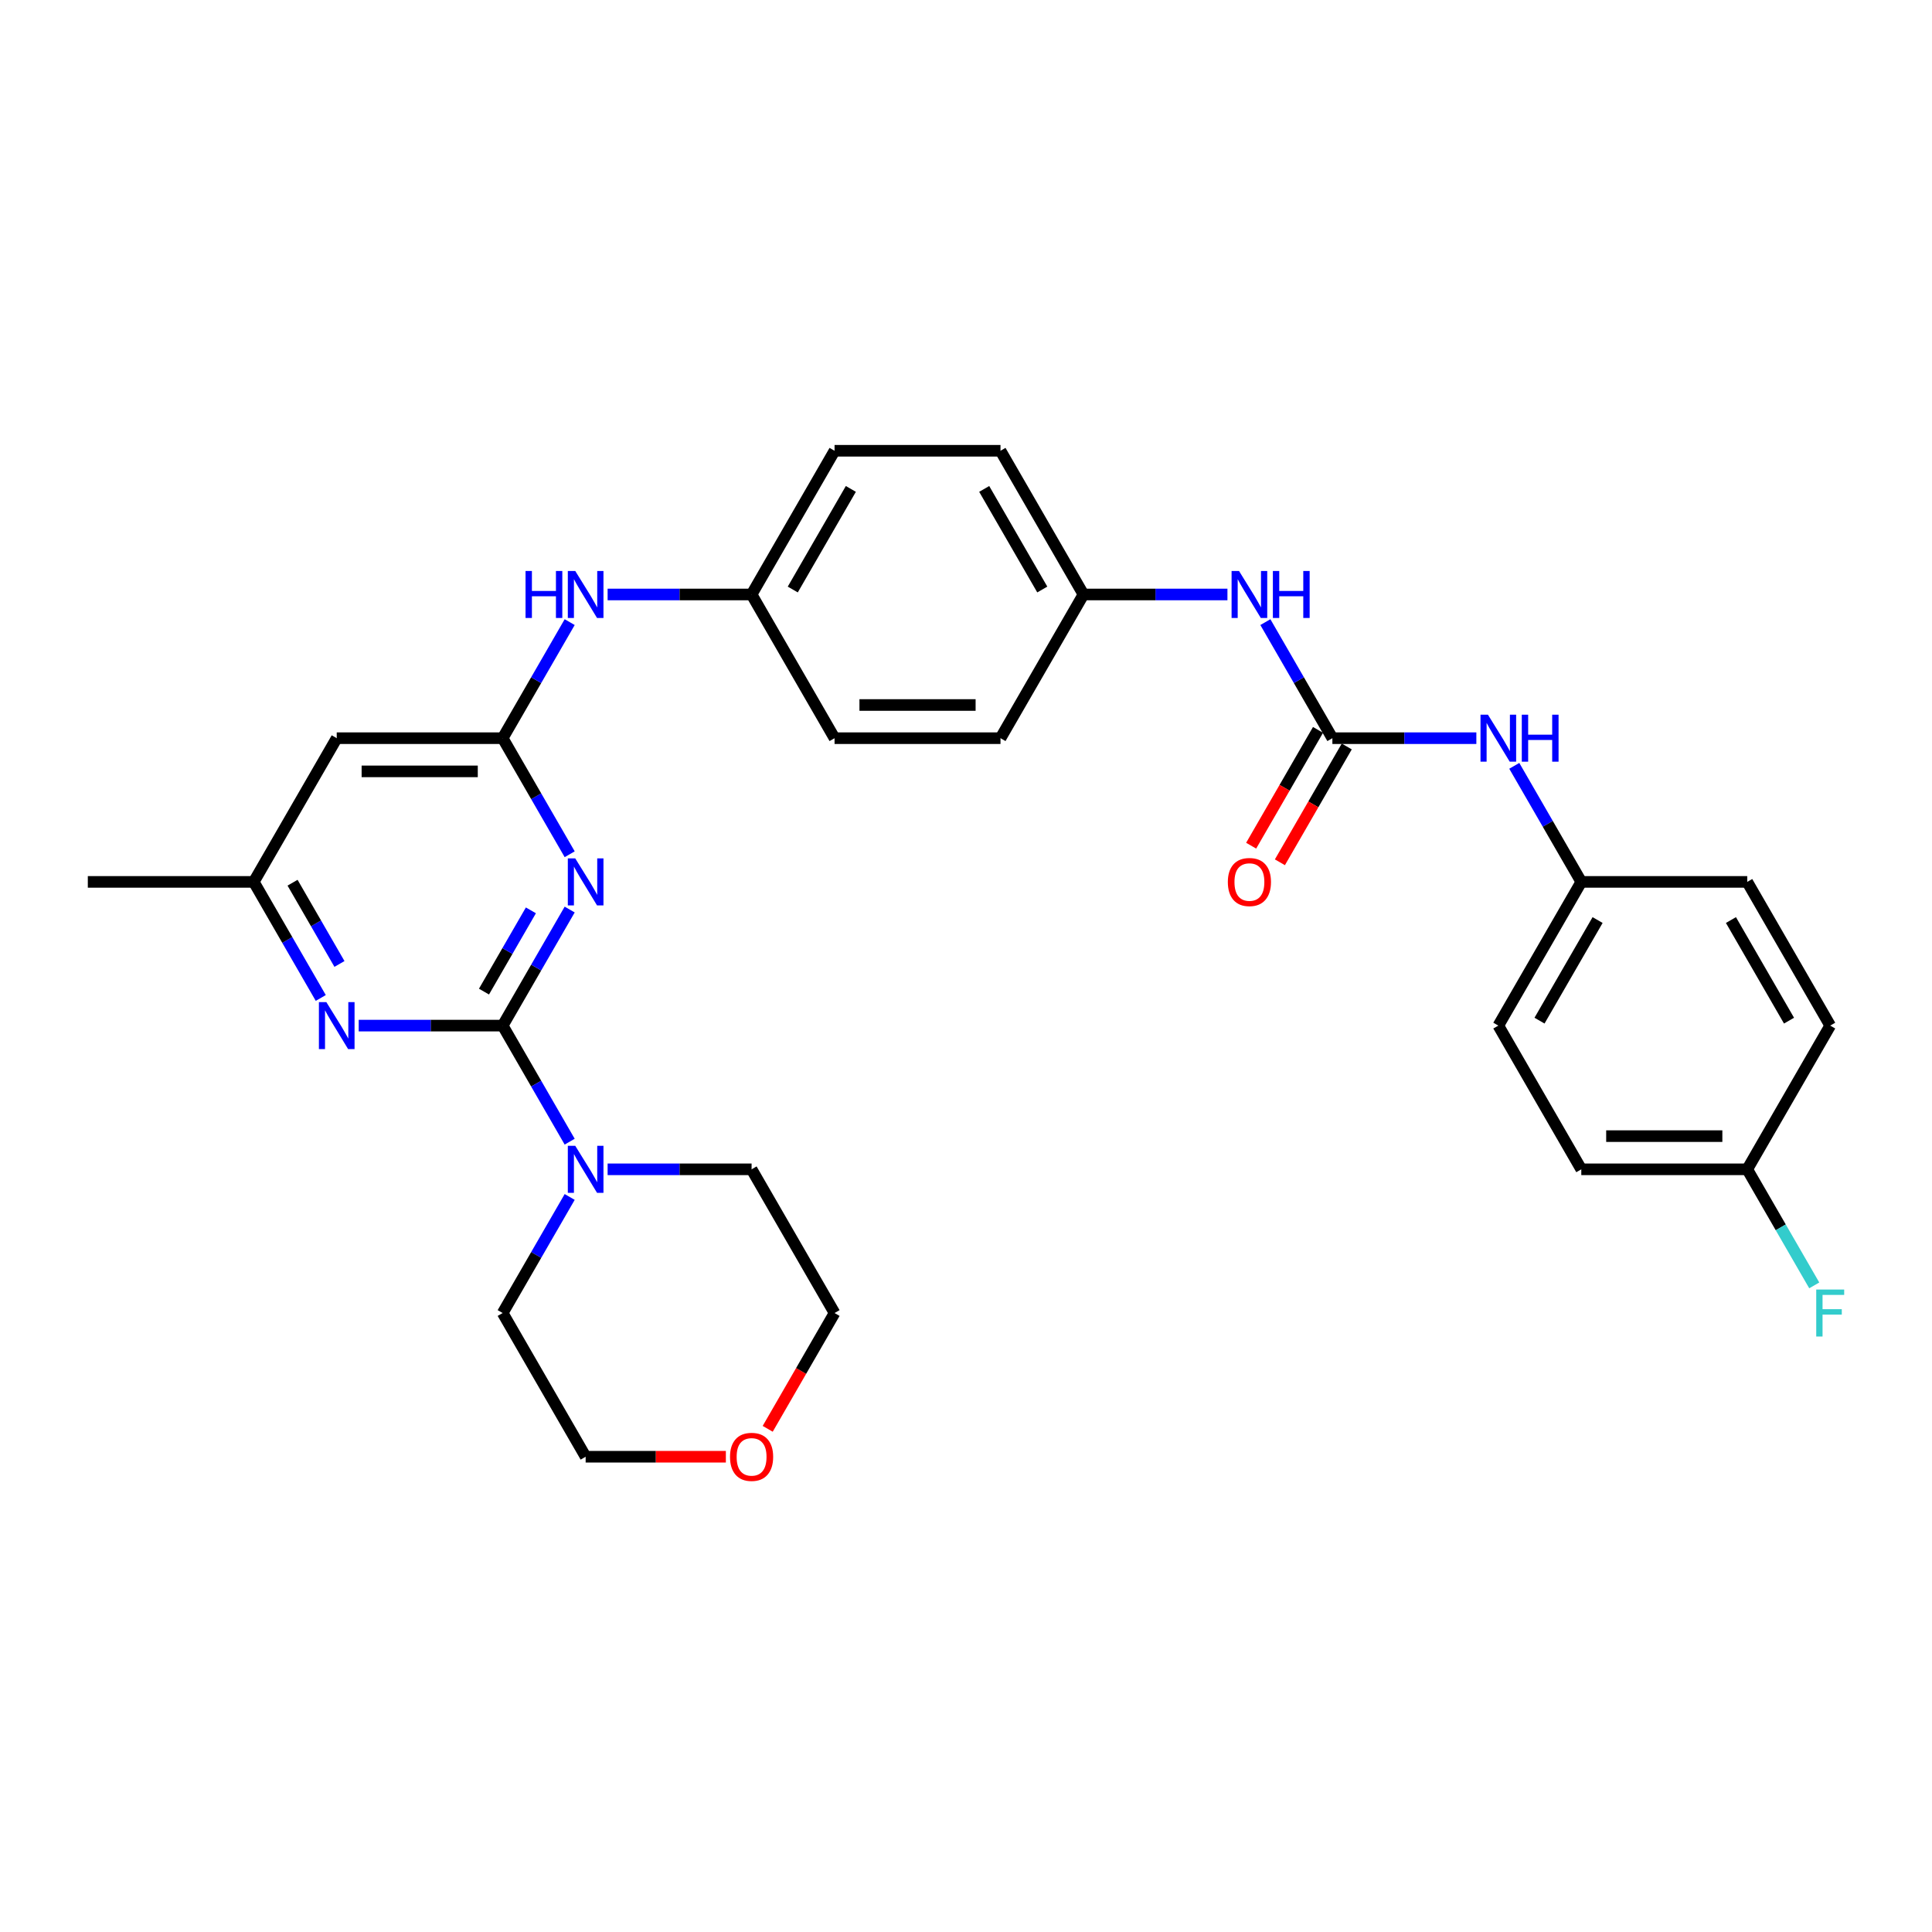 <?xml version='1.0' encoding='iso-8859-1'?>
<svg version='1.1' baseProfile='full'
              xmlns='http://www.w3.org/2000/svg'
                      xmlns:rdkit='http://www.rdkit.org/xml'
                      xmlns:xlink='http://www.w3.org/1999/xlink'
                  xml:space='preserve'
width='1000px' height='1000px' viewBox='0 0 1000 1000'>
<!-- END OF HEADER -->
<rect style='opacity:1.0;fill:#FFFFFF;stroke:none' width='1000' height='1000' x='0' y='0'> </rect>
<path class='bond-0' d='M 260.183,530.853 L 277.525,500.816' style='fill:none;fill-rule:evenodd;stroke:#000000;stroke-width:6px;stroke-linecap:butt;stroke-linejoin:miter;stroke-opacity:1' />
<path class='bond-0' d='M 277.525,500.816 L 294.867,470.779' style='fill:none;fill-rule:evenodd;stroke:#0000FF;stroke-width:6px;stroke-linecap:butt;stroke-linejoin:miter;stroke-opacity:1' />
<path class='bond-0' d='M 250.509,513.253 L 262.648,492.227' style='fill:none;fill-rule:evenodd;stroke:#000000;stroke-width:6px;stroke-linecap:butt;stroke-linejoin:miter;stroke-opacity:1' />
<path class='bond-0' d='M 262.648,492.227 L 274.787,471.201' style='fill:none;fill-rule:evenodd;stroke:#0000FF;stroke-width:6px;stroke-linecap:butt;stroke-linejoin:miter;stroke-opacity:1' />
<path class='bond-2' d='M 260.183,530.853 L 222.923,530.853' style='fill:none;fill-rule:evenodd;stroke:#000000;stroke-width:6px;stroke-linecap:butt;stroke-linejoin:miter;stroke-opacity:1' />
<path class='bond-2' d='M 222.923,530.853 L 185.664,530.853' style='fill:none;fill-rule:evenodd;stroke:#0000FF;stroke-width:6px;stroke-linecap:butt;stroke-linejoin:miter;stroke-opacity:1' />
<path class='bond-4' d='M 260.183,530.853 L 277.525,560.891' style='fill:none;fill-rule:evenodd;stroke:#000000;stroke-width:6px;stroke-linecap:butt;stroke-linejoin:miter;stroke-opacity:1' />
<path class='bond-4' d='M 277.525,560.891 L 294.867,590.928' style='fill:none;fill-rule:evenodd;stroke:#0000FF;stroke-width:6px;stroke-linecap:butt;stroke-linejoin:miter;stroke-opacity:1' />
<path class='bond-1' d='M 294.867,442.16 L 277.525,412.122' style='fill:none;fill-rule:evenodd;stroke:#0000FF;stroke-width:6px;stroke-linecap:butt;stroke-linejoin:miter;stroke-opacity:1' />
<path class='bond-1' d='M 277.525,412.122 L 260.183,382.085' style='fill:none;fill-rule:evenodd;stroke:#000000;stroke-width:6px;stroke-linecap:butt;stroke-linejoin:miter;stroke-opacity:1' />
<path class='bond-8' d='M 260.183,382.085 L 277.525,352.048' style='fill:none;fill-rule:evenodd;stroke:#000000;stroke-width:6px;stroke-linecap:butt;stroke-linejoin:miter;stroke-opacity:1' />
<path class='bond-8' d='M 277.525,352.048 L 294.867,322.011' style='fill:none;fill-rule:evenodd;stroke:#0000FF;stroke-width:6px;stroke-linecap:butt;stroke-linejoin:miter;stroke-opacity:1' />
<path class='bond-31' d='M 260.183,382.085 L 174.292,382.085' style='fill:none;fill-rule:evenodd;stroke:#000000;stroke-width:6px;stroke-linecap:butt;stroke-linejoin:miter;stroke-opacity:1' />
<path class='bond-31' d='M 247.299,399.263 L 187.175,399.263' style='fill:none;fill-rule:evenodd;stroke:#000000;stroke-width:6px;stroke-linecap:butt;stroke-linejoin:miter;stroke-opacity:1' />
<path class='bond-9' d='M 166.03,516.544 L 148.688,486.506' style='fill:none;fill-rule:evenodd;stroke:#0000FF;stroke-width:6px;stroke-linecap:butt;stroke-linejoin:miter;stroke-opacity:1' />
<path class='bond-9' d='M 148.688,486.506 L 131.346,456.469' style='fill:none;fill-rule:evenodd;stroke:#000000;stroke-width:6px;stroke-linecap:butt;stroke-linejoin:miter;stroke-opacity:1' />
<path class='bond-9' d='M 175.704,498.943 L 163.565,477.917' style='fill:none;fill-rule:evenodd;stroke:#0000FF;stroke-width:6px;stroke-linecap:butt;stroke-linejoin:miter;stroke-opacity:1' />
<path class='bond-9' d='M 163.565,477.917 L 151.425,456.891' style='fill:none;fill-rule:evenodd;stroke:#000000;stroke-width:6px;stroke-linecap:butt;stroke-linejoin:miter;stroke-opacity:1' />
<path class='bond-3' d='M 689.639,382.085 L 672.297,352.048' style='fill:none;fill-rule:evenodd;stroke:#000000;stroke-width:6px;stroke-linecap:butt;stroke-linejoin:miter;stroke-opacity:1' />
<path class='bond-3' d='M 672.297,352.048 L 654.955,322.011' style='fill:none;fill-rule:evenodd;stroke:#0000FF;stroke-width:6px;stroke-linecap:butt;stroke-linejoin:miter;stroke-opacity:1' />
<path class='bond-7' d='M 689.639,382.085 L 726.899,382.085' style='fill:none;fill-rule:evenodd;stroke:#000000;stroke-width:6px;stroke-linecap:butt;stroke-linejoin:miter;stroke-opacity:1' />
<path class='bond-7' d='M 726.899,382.085 L 764.159,382.085' style='fill:none;fill-rule:evenodd;stroke:#0000FF;stroke-width:6px;stroke-linecap:butt;stroke-linejoin:miter;stroke-opacity:1' />
<path class='bond-10' d='M 682.201,377.791 L 664.899,407.759' style='fill:none;fill-rule:evenodd;stroke:#000000;stroke-width:6px;stroke-linecap:butt;stroke-linejoin:miter;stroke-opacity:1' />
<path class='bond-10' d='M 664.899,407.759 L 647.596,437.728' style='fill:none;fill-rule:evenodd;stroke:#FF0000;stroke-width:6px;stroke-linecap:butt;stroke-linejoin:miter;stroke-opacity:1' />
<path class='bond-10' d='M 697.078,386.38 L 679.775,416.348' style='fill:none;fill-rule:evenodd;stroke:#000000;stroke-width:6px;stroke-linecap:butt;stroke-linejoin:miter;stroke-opacity:1' />
<path class='bond-10' d='M 679.775,416.348 L 662.473,446.317' style='fill:none;fill-rule:evenodd;stroke:#FF0000;stroke-width:6px;stroke-linecap:butt;stroke-linejoin:miter;stroke-opacity:1' />
<path class='bond-25' d='M 314.501,605.237 L 351.76,605.237' style='fill:none;fill-rule:evenodd;stroke:#0000FF;stroke-width:6px;stroke-linecap:butt;stroke-linejoin:miter;stroke-opacity:1' />
<path class='bond-25' d='M 351.76,605.237 L 389.02,605.237' style='fill:none;fill-rule:evenodd;stroke:#000000;stroke-width:6px;stroke-linecap:butt;stroke-linejoin:miter;stroke-opacity:1' />
<path class='bond-26' d='M 294.867,619.547 L 277.525,649.584' style='fill:none;fill-rule:evenodd;stroke:#0000FF;stroke-width:6px;stroke-linecap:butt;stroke-linejoin:miter;stroke-opacity:1' />
<path class='bond-26' d='M 277.525,649.584 L 260.183,679.621' style='fill:none;fill-rule:evenodd;stroke:#000000;stroke-width:6px;stroke-linecap:butt;stroke-linejoin:miter;stroke-opacity:1' />
<path class='bond-5' d='M 174.292,382.085 L 131.346,456.469' style='fill:none;fill-rule:evenodd;stroke:#000000;stroke-width:6px;stroke-linecap:butt;stroke-linejoin:miter;stroke-opacity:1' />
<path class='bond-6' d='M 635.322,307.701 L 598.062,307.701' style='fill:none;fill-rule:evenodd;stroke:#0000FF;stroke-width:6px;stroke-linecap:butt;stroke-linejoin:miter;stroke-opacity:1' />
<path class='bond-6' d='M 598.062,307.701 L 560.802,307.701' style='fill:none;fill-rule:evenodd;stroke:#000000;stroke-width:6px;stroke-linecap:butt;stroke-linejoin:miter;stroke-opacity:1' />
<path class='bond-13' d='M 783.792,396.395 L 801.134,426.432' style='fill:none;fill-rule:evenodd;stroke:#0000FF;stroke-width:6px;stroke-linecap:butt;stroke-linejoin:miter;stroke-opacity:1' />
<path class='bond-13' d='M 801.134,426.432 L 818.476,456.469' style='fill:none;fill-rule:evenodd;stroke:#000000;stroke-width:6px;stroke-linecap:butt;stroke-linejoin:miter;stroke-opacity:1' />
<path class='bond-14' d='M 314.501,307.701 L 351.76,307.701' style='fill:none;fill-rule:evenodd;stroke:#0000FF;stroke-width:6px;stroke-linecap:butt;stroke-linejoin:miter;stroke-opacity:1' />
<path class='bond-14' d='M 351.76,307.701 L 389.02,307.701' style='fill:none;fill-rule:evenodd;stroke:#000000;stroke-width:6px;stroke-linecap:butt;stroke-linejoin:miter;stroke-opacity:1' />
<path class='bond-29' d='M 131.346,456.469 L 45.455,456.469' style='fill:none;fill-rule:evenodd;stroke:#000000;stroke-width:6px;stroke-linecap:butt;stroke-linejoin:miter;stroke-opacity:1' />
<path class='bond-11' d='M 375.707,754.005 L 339.418,754.005' style='fill:none;fill-rule:evenodd;stroke:#FF0000;stroke-width:6px;stroke-linecap:butt;stroke-linejoin:miter;stroke-opacity:1' />
<path class='bond-11' d='M 339.418,754.005 L 303.129,754.005' style='fill:none;fill-rule:evenodd;stroke:#000000;stroke-width:6px;stroke-linecap:butt;stroke-linejoin:miter;stroke-opacity:1' />
<path class='bond-30' d='M 397.361,739.559 L 414.663,709.59' style='fill:none;fill-rule:evenodd;stroke:#FF0000;stroke-width:6px;stroke-linecap:butt;stroke-linejoin:miter;stroke-opacity:1' />
<path class='bond-30' d='M 414.663,709.59 L 431.965,679.621' style='fill:none;fill-rule:evenodd;stroke:#000000;stroke-width:6px;stroke-linecap:butt;stroke-linejoin:miter;stroke-opacity:1' />
<path class='bond-12' d='M 560.802,307.701 L 517.857,233.317' style='fill:none;fill-rule:evenodd;stroke:#000000;stroke-width:6px;stroke-linecap:butt;stroke-linejoin:miter;stroke-opacity:1' />
<path class='bond-12' d='M 539.484,305.133 L 509.422,253.064' style='fill:none;fill-rule:evenodd;stroke:#000000;stroke-width:6px;stroke-linecap:butt;stroke-linejoin:miter;stroke-opacity:1' />
<path class='bond-32' d='M 560.802,307.701 L 517.857,382.085' style='fill:none;fill-rule:evenodd;stroke:#000000;stroke-width:6px;stroke-linecap:butt;stroke-linejoin:miter;stroke-opacity:1' />
<path class='bond-21' d='M 818.476,456.469 L 904.368,456.469' style='fill:none;fill-rule:evenodd;stroke:#000000;stroke-width:6px;stroke-linecap:butt;stroke-linejoin:miter;stroke-opacity:1' />
<path class='bond-22' d='M 818.476,456.469 L 775.531,530.853' style='fill:none;fill-rule:evenodd;stroke:#000000;stroke-width:6px;stroke-linecap:butt;stroke-linejoin:miter;stroke-opacity:1' />
<path class='bond-22' d='M 826.911,476.216 L 796.849,528.285' style='fill:none;fill-rule:evenodd;stroke:#000000;stroke-width:6px;stroke-linecap:butt;stroke-linejoin:miter;stroke-opacity:1' />
<path class='bond-18' d='M 389.02,307.701 L 431.965,382.085' style='fill:none;fill-rule:evenodd;stroke:#000000;stroke-width:6px;stroke-linecap:butt;stroke-linejoin:miter;stroke-opacity:1' />
<path class='bond-20' d='M 389.02,307.701 L 431.965,233.317' style='fill:none;fill-rule:evenodd;stroke:#000000;stroke-width:6px;stroke-linecap:butt;stroke-linejoin:miter;stroke-opacity:1' />
<path class='bond-20' d='M 410.338,305.133 L 440.4,253.064' style='fill:none;fill-rule:evenodd;stroke:#000000;stroke-width:6px;stroke-linecap:butt;stroke-linejoin:miter;stroke-opacity:1' />
<path class='bond-15' d='M 904.368,605.237 L 818.476,605.237' style='fill:none;fill-rule:evenodd;stroke:#000000;stroke-width:6px;stroke-linecap:butt;stroke-linejoin:miter;stroke-opacity:1' />
<path class='bond-15' d='M 891.484,588.059 L 831.36,588.059' style='fill:none;fill-rule:evenodd;stroke:#000000;stroke-width:6px;stroke-linecap:butt;stroke-linejoin:miter;stroke-opacity:1' />
<path class='bond-16' d='M 904.368,605.237 L 921.71,635.275' style='fill:none;fill-rule:evenodd;stroke:#000000;stroke-width:6px;stroke-linecap:butt;stroke-linejoin:miter;stroke-opacity:1' />
<path class='bond-16' d='M 921.71,635.275 L 939.052,665.312' style='fill:none;fill-rule:evenodd;stroke:#33CCCC;stroke-width:6px;stroke-linecap:butt;stroke-linejoin:miter;stroke-opacity:1' />
<path class='bond-33' d='M 904.368,605.237 L 947.313,530.853' style='fill:none;fill-rule:evenodd;stroke:#000000;stroke-width:6px;stroke-linecap:butt;stroke-linejoin:miter;stroke-opacity:1' />
<path class='bond-17' d='M 517.857,382.085 L 431.965,382.085' style='fill:none;fill-rule:evenodd;stroke:#000000;stroke-width:6px;stroke-linecap:butt;stroke-linejoin:miter;stroke-opacity:1' />
<path class='bond-17' d='M 504.973,364.907 L 444.849,364.907' style='fill:none;fill-rule:evenodd;stroke:#000000;stroke-width:6px;stroke-linecap:butt;stroke-linejoin:miter;stroke-opacity:1' />
<path class='bond-19' d='M 517.857,233.317 L 431.965,233.317' style='fill:none;fill-rule:evenodd;stroke:#000000;stroke-width:6px;stroke-linecap:butt;stroke-linejoin:miter;stroke-opacity:1' />
<path class='bond-23' d='M 904.368,456.469 L 947.313,530.853' style='fill:none;fill-rule:evenodd;stroke:#000000;stroke-width:6px;stroke-linecap:butt;stroke-linejoin:miter;stroke-opacity:1' />
<path class='bond-23' d='M 895.933,476.216 L 925.995,528.285' style='fill:none;fill-rule:evenodd;stroke:#000000;stroke-width:6px;stroke-linecap:butt;stroke-linejoin:miter;stroke-opacity:1' />
<path class='bond-24' d='M 775.531,530.853 L 818.476,605.237' style='fill:none;fill-rule:evenodd;stroke:#000000;stroke-width:6px;stroke-linecap:butt;stroke-linejoin:miter;stroke-opacity:1' />
<path class='bond-28' d='M 389.02,605.237 L 431.965,679.621' style='fill:none;fill-rule:evenodd;stroke:#000000;stroke-width:6px;stroke-linecap:butt;stroke-linejoin:miter;stroke-opacity:1' />
<path class='bond-27' d='M 260.183,679.621 L 303.129,754.005' style='fill:none;fill-rule:evenodd;stroke:#000000;stroke-width:6px;stroke-linecap:butt;stroke-linejoin:miter;stroke-opacity:1' />
<path  class='atom-1' d='M 297.752 444.307
L 305.722 457.191
Q 306.513 458.462, 307.784 460.764
Q 309.055 463.066, 309.124 463.203
L 309.124 444.307
L 312.353 444.307
L 312.353 468.631
L 309.021 468.631
L 300.466 454.545
Q 299.47 452.896, 298.404 451.007
Q 297.374 449.117, 297.065 448.533
L 297.065 468.631
L 293.904 468.631
L 293.904 444.307
L 297.752 444.307
' fill='#0000FF'/>
<path  class='atom-3' d='M 168.915 518.691
L 176.885 531.575
Q 177.676 532.846, 178.947 535.148
Q 180.218 537.45, 180.287 537.587
L 180.287 518.691
L 183.516 518.691
L 183.516 543.015
L 180.184 543.015
L 171.629 528.929
Q 170.633 527.28, 169.568 525.391
Q 168.537 523.501, 168.228 522.917
L 168.228 543.015
L 165.067 543.015
L 165.067 518.691
L 168.915 518.691
' fill='#0000FF'/>
<path  class='atom-5' d='M 297.752 593.075
L 305.722 605.959
Q 306.513 607.23, 307.784 609.532
Q 309.055 611.834, 309.124 611.971
L 309.124 593.075
L 312.353 593.075
L 312.353 617.4
L 309.021 617.4
L 300.466 603.313
Q 299.47 601.664, 298.404 599.775
Q 297.374 597.885, 297.065 597.301
L 297.065 617.4
L 293.904 617.4
L 293.904 593.075
L 297.752 593.075
' fill='#0000FF'/>
<path  class='atom-7' d='M 641.317 295.539
L 649.288 308.423
Q 650.078 309.694, 651.349 311.996
Q 652.62 314.298, 652.689 314.435
L 652.689 295.539
L 655.919 295.539
L 655.919 319.863
L 652.586 319.863
L 644.031 305.777
Q 643.035 304.128, 641.97 302.238
Q 640.939 300.349, 640.63 299.765
L 640.63 319.863
L 637.469 319.863
L 637.469 295.539
L 641.317 295.539
' fill='#0000FF'/>
<path  class='atom-7' d='M 658.839 295.539
L 662.137 295.539
L 662.137 305.88
L 674.574 305.88
L 674.574 295.539
L 677.872 295.539
L 677.872 319.863
L 674.574 319.863
L 674.574 308.629
L 662.137 308.629
L 662.137 319.863
L 658.839 319.863
L 658.839 295.539
' fill='#0000FF'/>
<path  class='atom-8' d='M 770.154 369.923
L 778.125 382.807
Q 778.915 384.078, 780.186 386.38
Q 781.457 388.682, 781.526 388.819
L 781.526 369.923
L 784.755 369.923
L 784.755 394.247
L 781.423 394.247
L 772.868 380.161
Q 771.872 378.512, 770.807 376.622
Q 769.776 374.733, 769.467 374.149
L 769.467 394.247
L 766.306 394.247
L 766.306 369.923
L 770.154 369.923
' fill='#0000FF'/>
<path  class='atom-8' d='M 787.676 369.923
L 790.974 369.923
L 790.974 380.264
L 803.411 380.264
L 803.411 369.923
L 806.709 369.923
L 806.709 394.247
L 803.411 394.247
L 803.411 383.013
L 790.974 383.013
L 790.974 394.247
L 787.676 394.247
L 787.676 369.923
' fill='#0000FF'/>
<path  class='atom-9' d='M 272.019 295.539
L 275.317 295.539
L 275.317 305.88
L 287.754 305.88
L 287.754 295.539
L 291.052 295.539
L 291.052 319.863
L 287.754 319.863
L 287.754 308.629
L 275.317 308.629
L 275.317 319.863
L 272.019 319.863
L 272.019 295.539
' fill='#0000FF'/>
<path  class='atom-9' d='M 297.752 295.539
L 305.722 308.423
Q 306.513 309.694, 307.784 311.996
Q 309.055 314.298, 309.124 314.435
L 309.124 295.539
L 312.353 295.539
L 312.353 319.863
L 309.021 319.863
L 300.466 305.777
Q 299.47 304.128, 298.404 302.238
Q 297.374 300.349, 297.065 299.765
L 297.065 319.863
L 293.904 319.863
L 293.904 295.539
L 297.752 295.539
' fill='#0000FF'/>
<path  class='atom-11' d='M 635.528 456.538
Q 635.528 450.697, 638.414 447.433
Q 641.3 444.17, 646.694 444.17
Q 652.088 444.17, 654.974 447.433
Q 657.86 450.697, 657.86 456.538
Q 657.86 462.447, 654.939 465.814
Q 652.019 469.147, 646.694 469.147
Q 641.334 469.147, 638.414 465.814
Q 635.528 462.482, 635.528 456.538
M 646.694 466.398
Q 650.404 466.398, 652.397 463.925
Q 654.424 461.417, 654.424 456.538
Q 654.424 451.762, 652.397 449.357
Q 650.404 446.918, 646.694 446.918
Q 642.983 446.918, 640.956 449.323
Q 638.964 451.728, 638.964 456.538
Q 638.964 461.451, 640.956 463.925
Q 642.983 466.398, 646.694 466.398
' fill='#FF0000'/>
<path  class='atom-12' d='M 377.854 754.074
Q 377.854 748.234, 380.74 744.97
Q 383.626 741.706, 389.02 741.706
Q 394.414 741.706, 397.3 744.97
Q 400.186 748.234, 400.186 754.074
Q 400.186 759.983, 397.265 763.35
Q 394.345 766.683, 389.02 766.683
Q 383.66 766.683, 380.74 763.35
Q 377.854 760.018, 377.854 754.074
M 389.02 763.934
Q 392.73 763.934, 394.723 761.461
Q 396.75 758.953, 396.75 754.074
Q 396.75 749.299, 394.723 746.894
Q 392.73 744.454, 389.02 744.454
Q 385.309 744.454, 383.282 746.859
Q 381.29 749.264, 381.29 754.074
Q 381.29 758.987, 383.282 761.461
Q 385.309 763.934, 389.02 763.934
' fill='#FF0000'/>
<path  class='atom-17' d='M 940.081 667.459
L 954.545 667.459
L 954.545 670.242
L 943.345 670.242
L 943.345 677.629
L 953.309 677.629
L 953.309 680.446
L 943.345 680.446
L 943.345 691.784
L 940.081 691.784
L 940.081 667.459
' fill='#33CCCC'/>
</svg>
